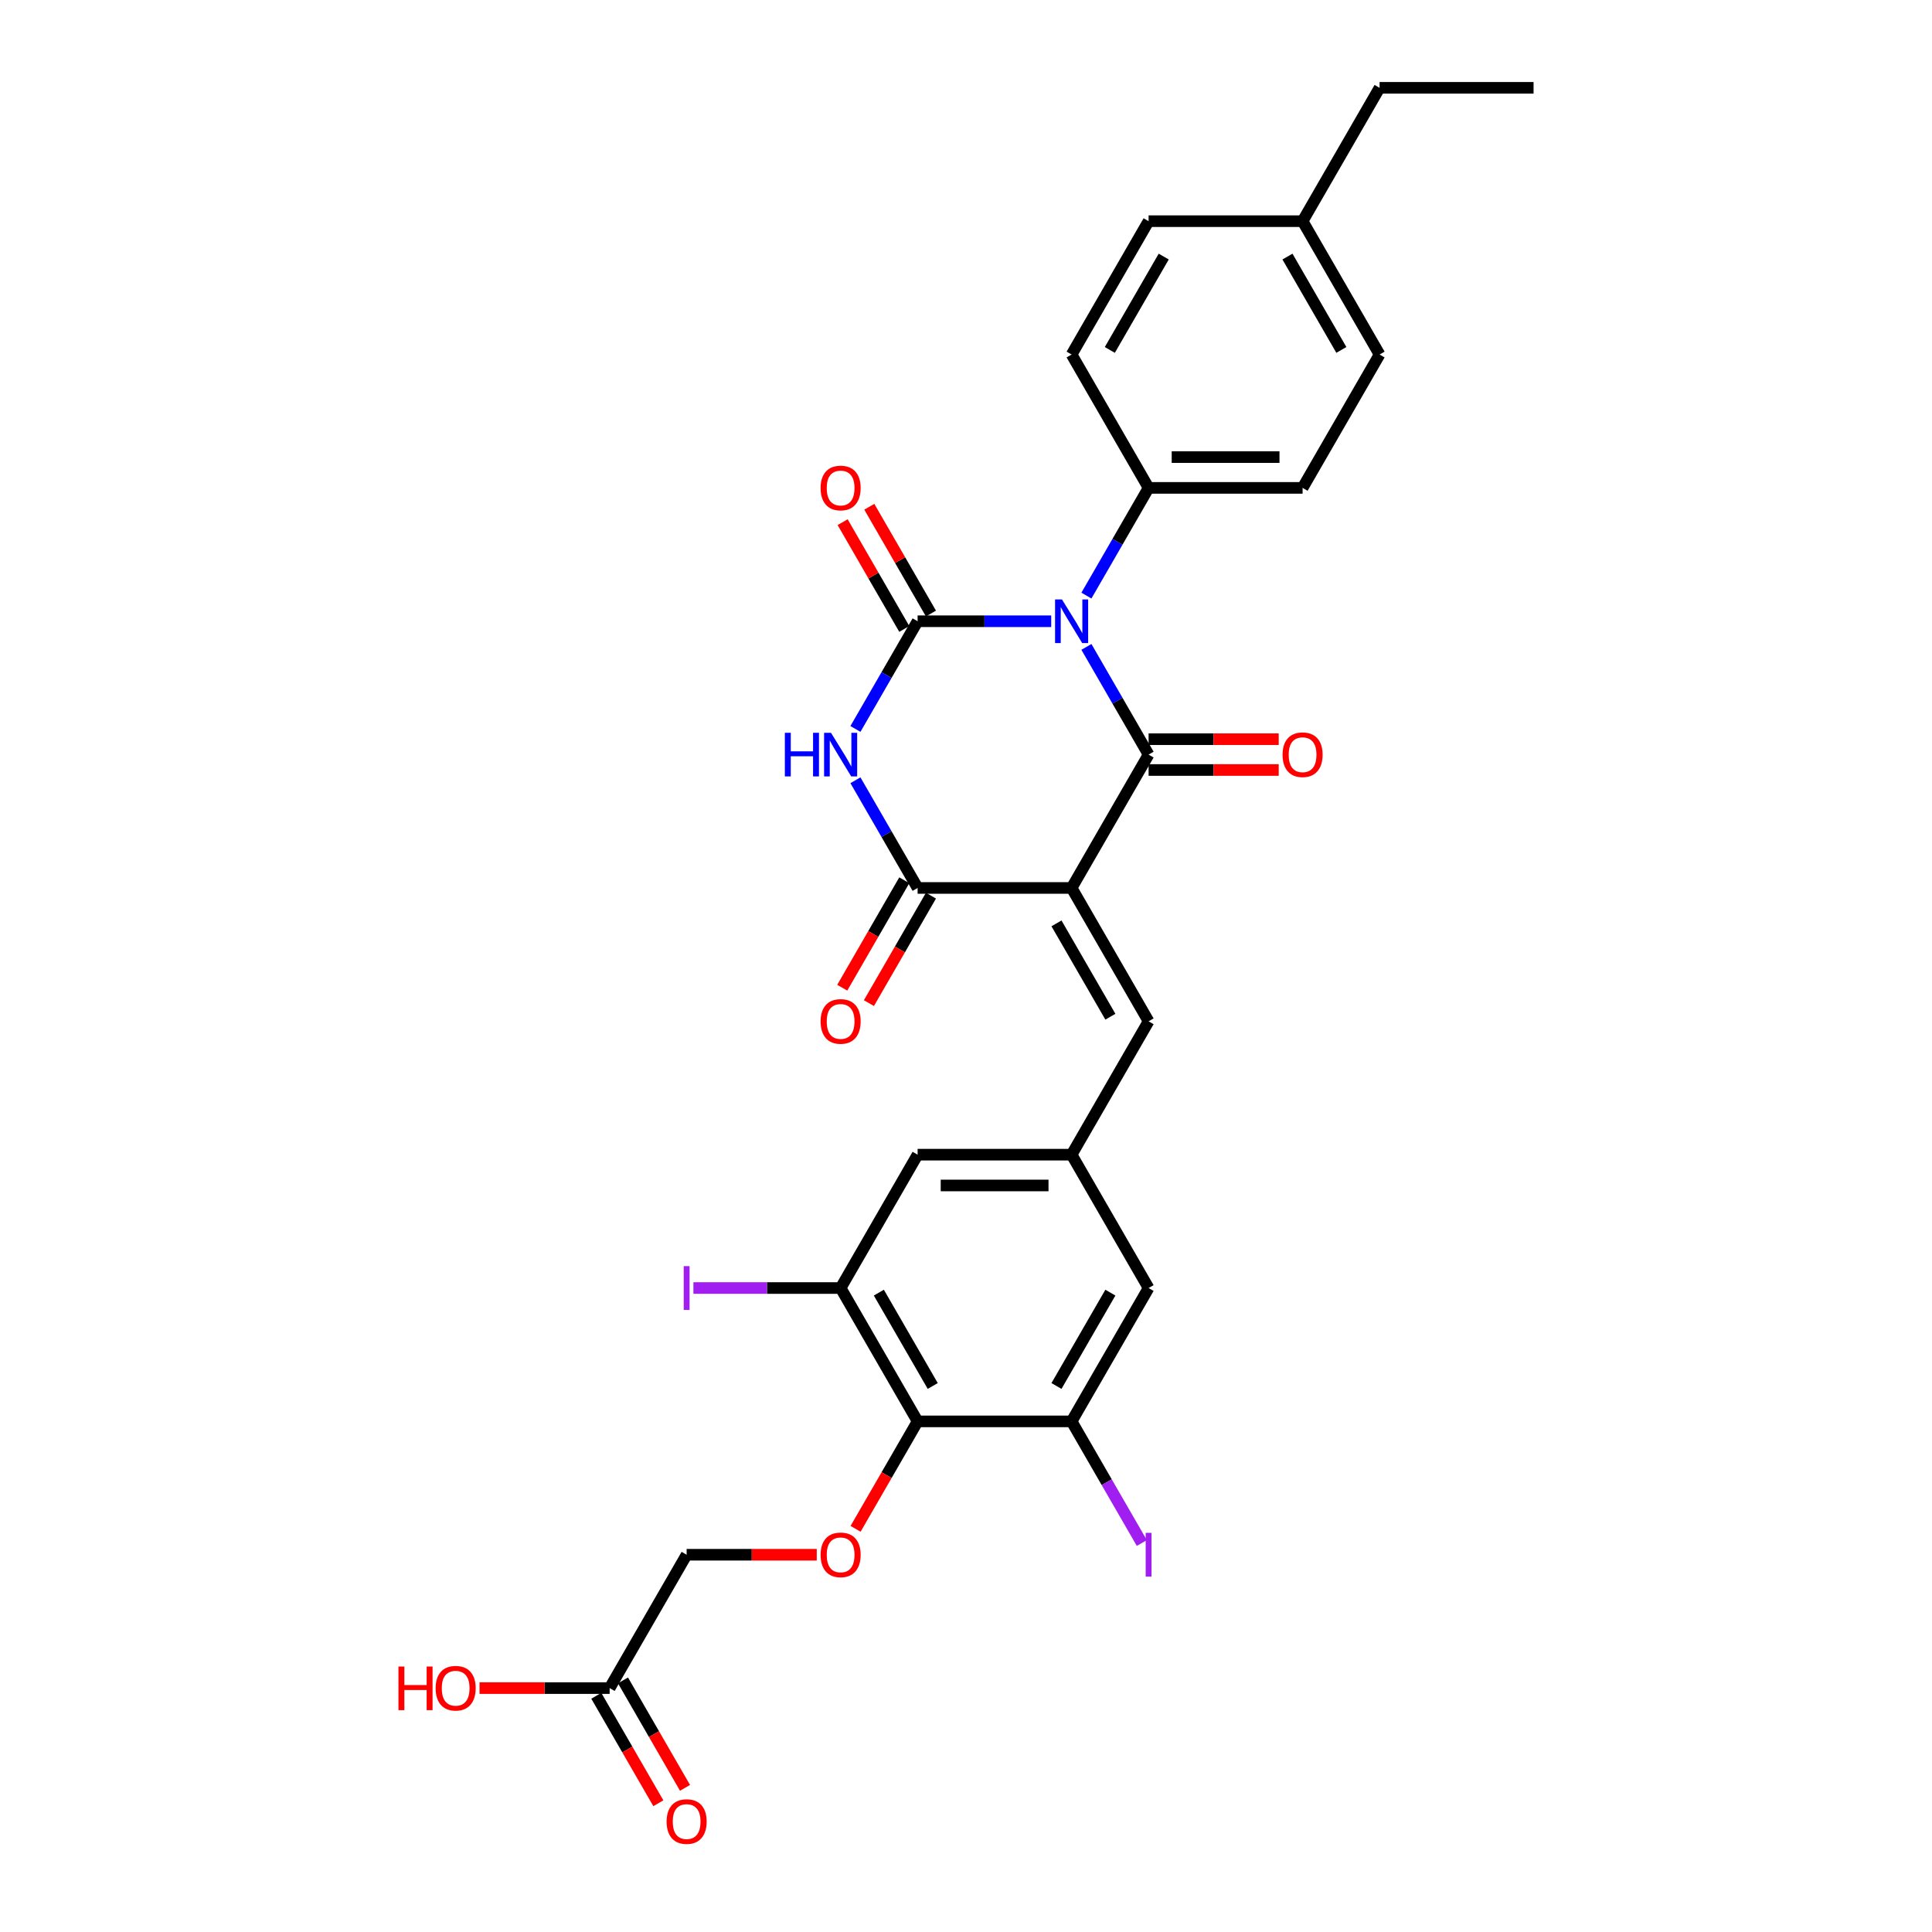 <?xml version='1.0' encoding='iso-8859-1'?>
<svg version='1.1' baseProfile='full'
              xmlns='http://www.w3.org/2000/svg'
                      xmlns:rdkit='http://www.rdkit.org/xml'
                      xmlns:xlink='http://www.w3.org/1999/xlink'
                  xml:space='preserve'
width='1000px' height='1000px' viewBox='0 0 1000 1000'>
<!-- END OF HEADER -->
<rect style='opacity:1.0;fill:#FFFFFF;stroke:none' width='1000' height='1000' x='0' y='0'> </rect>
<path class='bond-1' d='M 562.327,334.834 L 578.42,362.707' style='fill:none;fill-rule:evenodd;stroke:#0000FF;stroke-width:6px;stroke-linecap:butt;stroke-linejoin:miter;stroke-opacity:1' />
<path class='bond-1' d='M 578.42,362.707 L 594.512,390.58' style='fill:none;fill-rule:evenodd;stroke:#000000;stroke-width:6px;stroke-linecap:butt;stroke-linejoin:miter;stroke-opacity:1' />
<path class='bond-2' d='M 544.108,321.555 L 509.533,321.555' style='fill:none;fill-rule:evenodd;stroke:#0000FF;stroke-width:6px;stroke-linecap:butt;stroke-linejoin:miter;stroke-opacity:1' />
<path class='bond-2' d='M 509.533,321.555 L 474.957,321.555' style='fill:none;fill-rule:evenodd;stroke:#000000;stroke-width:6px;stroke-linecap:butt;stroke-linejoin:miter;stroke-opacity:1' />
<path class='bond-9' d='M 562.327,308.276 L 578.42,280.403' style='fill:none;fill-rule:evenodd;stroke:#0000FF;stroke-width:6px;stroke-linecap:butt;stroke-linejoin:miter;stroke-opacity:1' />
<path class='bond-9' d='M 578.42,280.403 L 594.512,252.53' style='fill:none;fill-rule:evenodd;stroke:#000000;stroke-width:6px;stroke-linecap:butt;stroke-linejoin:miter;stroke-opacity:1' />
<path class='bond-0' d='M 554.661,459.605 L 594.512,390.58' style='fill:none;fill-rule:evenodd;stroke:#000000;stroke-width:6px;stroke-linecap:butt;stroke-linejoin:miter;stroke-opacity:1' />
<path class='bond-5' d='M 554.661,459.605 L 594.512,528.63' style='fill:none;fill-rule:evenodd;stroke:#000000;stroke-width:6px;stroke-linecap:butt;stroke-linejoin:miter;stroke-opacity:1' />
<path class='bond-5' d='M 546.833,477.929 L 574.729,526.247' style='fill:none;fill-rule:evenodd;stroke:#000000;stroke-width:6px;stroke-linecap:butt;stroke-linejoin:miter;stroke-opacity:1' />
<path class='bond-30' d='M 554.661,459.605 L 474.957,459.605' style='fill:none;fill-rule:evenodd;stroke:#000000;stroke-width:6px;stroke-linecap:butt;stroke-linejoin:miter;stroke-opacity:1' />
<path class='bond-13' d='M 594.512,398.551 L 628.187,398.551' style='fill:none;fill-rule:evenodd;stroke:#000000;stroke-width:6px;stroke-linecap:butt;stroke-linejoin:miter;stroke-opacity:1' />
<path class='bond-13' d='M 628.187,398.551 L 661.862,398.551' style='fill:none;fill-rule:evenodd;stroke:#FF0000;stroke-width:6px;stroke-linecap:butt;stroke-linejoin:miter;stroke-opacity:1' />
<path class='bond-13' d='M 594.512,382.61 L 628.187,382.61' style='fill:none;fill-rule:evenodd;stroke:#000000;stroke-width:6px;stroke-linecap:butt;stroke-linejoin:miter;stroke-opacity:1' />
<path class='bond-13' d='M 628.187,382.61 L 661.862,382.61' style='fill:none;fill-rule:evenodd;stroke:#FF0000;stroke-width:6px;stroke-linecap:butt;stroke-linejoin:miter;stroke-opacity:1' />
<path class='bond-3' d='M 474.957,321.555 L 458.865,349.428' style='fill:none;fill-rule:evenodd;stroke:#000000;stroke-width:6px;stroke-linecap:butt;stroke-linejoin:miter;stroke-opacity:1' />
<path class='bond-3' d='M 458.865,349.428 L 442.772,377.302' style='fill:none;fill-rule:evenodd;stroke:#0000FF;stroke-width:6px;stroke-linecap:butt;stroke-linejoin:miter;stroke-opacity:1' />
<path class='bond-12' d='M 481.86,317.57 L 465.905,289.936' style='fill:none;fill-rule:evenodd;stroke:#000000;stroke-width:6px;stroke-linecap:butt;stroke-linejoin:miter;stroke-opacity:1' />
<path class='bond-12' d='M 465.905,289.936 L 449.951,262.302' style='fill:none;fill-rule:evenodd;stroke:#FF0000;stroke-width:6px;stroke-linecap:butt;stroke-linejoin:miter;stroke-opacity:1' />
<path class='bond-12' d='M 468.055,325.54 L 452.1,297.906' style='fill:none;fill-rule:evenodd;stroke:#000000;stroke-width:6px;stroke-linecap:butt;stroke-linejoin:miter;stroke-opacity:1' />
<path class='bond-12' d='M 452.1,297.906 L 436.146,270.272' style='fill:none;fill-rule:evenodd;stroke:#FF0000;stroke-width:6px;stroke-linecap:butt;stroke-linejoin:miter;stroke-opacity:1' />
<path class='bond-4' d='M 442.772,403.859 L 458.865,431.732' style='fill:none;fill-rule:evenodd;stroke:#0000FF;stroke-width:6px;stroke-linecap:butt;stroke-linejoin:miter;stroke-opacity:1' />
<path class='bond-4' d='M 458.865,431.732 L 474.957,459.605' style='fill:none;fill-rule:evenodd;stroke:#000000;stroke-width:6px;stroke-linecap:butt;stroke-linejoin:miter;stroke-opacity:1' />
<path class='bond-16' d='M 468.055,455.62 L 451.999,483.43' style='fill:none;fill-rule:evenodd;stroke:#000000;stroke-width:6px;stroke-linecap:butt;stroke-linejoin:miter;stroke-opacity:1' />
<path class='bond-16' d='M 451.999,483.43 L 435.943,511.239' style='fill:none;fill-rule:evenodd;stroke:#FF0000;stroke-width:6px;stroke-linecap:butt;stroke-linejoin:miter;stroke-opacity:1' />
<path class='bond-16' d='M 481.86,463.59 L 465.804,491.4' style='fill:none;fill-rule:evenodd;stroke:#000000;stroke-width:6px;stroke-linecap:butt;stroke-linejoin:miter;stroke-opacity:1' />
<path class='bond-16' d='M 465.804,491.4 L 449.748,519.21' style='fill:none;fill-rule:evenodd;stroke:#FF0000;stroke-width:6px;stroke-linecap:butt;stroke-linejoin:miter;stroke-opacity:1' />
<path class='bond-10' d='M 594.512,528.63 L 554.661,597.656' style='fill:none;fill-rule:evenodd;stroke:#000000;stroke-width:6px;stroke-linecap:butt;stroke-linejoin:miter;stroke-opacity:1' />
<path class='bond-6' d='M 474.957,735.706 L 435.106,666.681' style='fill:none;fill-rule:evenodd;stroke:#000000;stroke-width:6px;stroke-linecap:butt;stroke-linejoin:miter;stroke-opacity:1' />
<path class='bond-6' d='M 482.784,717.382 L 454.888,669.064' style='fill:none;fill-rule:evenodd;stroke:#000000;stroke-width:6px;stroke-linecap:butt;stroke-linejoin:miter;stroke-opacity:1' />
<path class='bond-11' d='M 474.957,735.706 L 458.901,763.515' style='fill:none;fill-rule:evenodd;stroke:#000000;stroke-width:6px;stroke-linecap:butt;stroke-linejoin:miter;stroke-opacity:1' />
<path class='bond-11' d='M 458.901,763.515 L 442.846,791.325' style='fill:none;fill-rule:evenodd;stroke:#FF0000;stroke-width:6px;stroke-linecap:butt;stroke-linejoin:miter;stroke-opacity:1' />
<path class='bond-32' d='M 474.957,735.706 L 554.661,735.706' style='fill:none;fill-rule:evenodd;stroke:#000000;stroke-width:6px;stroke-linecap:butt;stroke-linejoin:miter;stroke-opacity:1' />
<path class='bond-7' d='M 554.661,735.706 L 594.512,666.681' style='fill:none;fill-rule:evenodd;stroke:#000000;stroke-width:6px;stroke-linecap:butt;stroke-linejoin:miter;stroke-opacity:1' />
<path class='bond-7' d='M 546.833,717.382 L 574.729,669.064' style='fill:none;fill-rule:evenodd;stroke:#000000;stroke-width:6px;stroke-linecap:butt;stroke-linejoin:miter;stroke-opacity:1' />
<path class='bond-22' d='M 554.661,735.706 L 572.833,767.181' style='fill:none;fill-rule:evenodd;stroke:#000000;stroke-width:6px;stroke-linecap:butt;stroke-linejoin:miter;stroke-opacity:1' />
<path class='bond-22' d='M 572.833,767.181 L 591.005,798.657' style='fill:none;fill-rule:evenodd;stroke:#A01EEF;stroke-width:6px;stroke-linecap:butt;stroke-linejoin:miter;stroke-opacity:1' />
<path class='bond-8' d='M 435.106,666.681 L 474.957,597.656' style='fill:none;fill-rule:evenodd;stroke:#000000;stroke-width:6px;stroke-linecap:butt;stroke-linejoin:miter;stroke-opacity:1' />
<path class='bond-23' d='M 435.106,666.681 L 397.007,666.681' style='fill:none;fill-rule:evenodd;stroke:#000000;stroke-width:6px;stroke-linecap:butt;stroke-linejoin:miter;stroke-opacity:1' />
<path class='bond-23' d='M 397.007,666.681 L 358.909,666.681' style='fill:none;fill-rule:evenodd;stroke:#A01EEF;stroke-width:6px;stroke-linecap:butt;stroke-linejoin:miter;stroke-opacity:1' />
<path class='bond-20' d='M 594.512,252.53 L 674.216,252.53' style='fill:none;fill-rule:evenodd;stroke:#000000;stroke-width:6px;stroke-linecap:butt;stroke-linejoin:miter;stroke-opacity:1' />
<path class='bond-20' d='M 606.468,236.589 L 662.26,236.589' style='fill:none;fill-rule:evenodd;stroke:#000000;stroke-width:6px;stroke-linecap:butt;stroke-linejoin:miter;stroke-opacity:1' />
<path class='bond-21' d='M 594.512,252.53 L 554.661,183.505' style='fill:none;fill-rule:evenodd;stroke:#000000;stroke-width:6px;stroke-linecap:butt;stroke-linejoin:miter;stroke-opacity:1' />
<path class='bond-14' d='M 554.661,597.656 L 594.512,666.681' style='fill:none;fill-rule:evenodd;stroke:#000000;stroke-width:6px;stroke-linecap:butt;stroke-linejoin:miter;stroke-opacity:1' />
<path class='bond-15' d='M 554.661,597.656 L 474.957,597.656' style='fill:none;fill-rule:evenodd;stroke:#000000;stroke-width:6px;stroke-linecap:butt;stroke-linejoin:miter;stroke-opacity:1' />
<path class='bond-15' d='M 542.705,613.596 L 486.913,613.596' style='fill:none;fill-rule:evenodd;stroke:#000000;stroke-width:6px;stroke-linecap:butt;stroke-linejoin:miter;stroke-opacity:1' />
<path class='bond-19' d='M 422.752,804.731 L 389.077,804.731' style='fill:none;fill-rule:evenodd;stroke:#FF0000;stroke-width:6px;stroke-linecap:butt;stroke-linejoin:miter;stroke-opacity:1' />
<path class='bond-19' d='M 389.077,804.731 L 355.402,804.731' style='fill:none;fill-rule:evenodd;stroke:#000000;stroke-width:6px;stroke-linecap:butt;stroke-linejoin:miter;stroke-opacity:1' />
<path class='bond-17' d='M 315.55,873.756 L 355.402,804.731' style='fill:none;fill-rule:evenodd;stroke:#000000;stroke-width:6px;stroke-linecap:butt;stroke-linejoin:miter;stroke-opacity:1' />
<path class='bond-18' d='M 308.648,877.741 L 324.704,905.551' style='fill:none;fill-rule:evenodd;stroke:#000000;stroke-width:6px;stroke-linecap:butt;stroke-linejoin:miter;stroke-opacity:1' />
<path class='bond-18' d='M 324.704,905.551 L 340.76,933.36' style='fill:none;fill-rule:evenodd;stroke:#FF0000;stroke-width:6px;stroke-linecap:butt;stroke-linejoin:miter;stroke-opacity:1' />
<path class='bond-18' d='M 322.453,869.771 L 338.509,897.58' style='fill:none;fill-rule:evenodd;stroke:#000000;stroke-width:6px;stroke-linecap:butt;stroke-linejoin:miter;stroke-opacity:1' />
<path class='bond-18' d='M 338.509,897.58 L 354.565,925.39' style='fill:none;fill-rule:evenodd;stroke:#FF0000;stroke-width:6px;stroke-linecap:butt;stroke-linejoin:miter;stroke-opacity:1' />
<path class='bond-24' d='M 315.55,873.756 L 281.876,873.756' style='fill:none;fill-rule:evenodd;stroke:#000000;stroke-width:6px;stroke-linecap:butt;stroke-linejoin:miter;stroke-opacity:1' />
<path class='bond-24' d='M 281.876,873.756 L 248.201,873.756' style='fill:none;fill-rule:evenodd;stroke:#FF0000;stroke-width:6px;stroke-linecap:butt;stroke-linejoin:miter;stroke-opacity:1' />
<path class='bond-25' d='M 674.216,252.53 L 714.067,183.505' style='fill:none;fill-rule:evenodd;stroke:#000000;stroke-width:6px;stroke-linecap:butt;stroke-linejoin:miter;stroke-opacity:1' />
<path class='bond-26' d='M 554.661,183.505 L 594.512,114.48' style='fill:none;fill-rule:evenodd;stroke:#000000;stroke-width:6px;stroke-linecap:butt;stroke-linejoin:miter;stroke-opacity:1' />
<path class='bond-26' d='M 574.443,181.121 L 602.34,132.804' style='fill:none;fill-rule:evenodd;stroke:#000000;stroke-width:6px;stroke-linecap:butt;stroke-linejoin:miter;stroke-opacity:1' />
<path class='bond-31' d='M 714.067,183.505 L 674.216,114.48' style='fill:none;fill-rule:evenodd;stroke:#000000;stroke-width:6px;stroke-linecap:butt;stroke-linejoin:miter;stroke-opacity:1' />
<path class='bond-31' d='M 694.284,181.121 L 666.388,132.804' style='fill:none;fill-rule:evenodd;stroke:#000000;stroke-width:6px;stroke-linecap:butt;stroke-linejoin:miter;stroke-opacity:1' />
<path class='bond-27' d='M 594.512,114.48 L 674.216,114.48' style='fill:none;fill-rule:evenodd;stroke:#000000;stroke-width:6px;stroke-linecap:butt;stroke-linejoin:miter;stroke-opacity:1' />
<path class='bond-28' d='M 674.216,114.48 L 714.067,45.455' style='fill:none;fill-rule:evenodd;stroke:#000000;stroke-width:6px;stroke-linecap:butt;stroke-linejoin:miter;stroke-opacity:1' />
<path class='bond-29' d='M 714.067,45.455 L 793.771,45.455' style='fill:none;fill-rule:evenodd;stroke:#000000;stroke-width:6px;stroke-linecap:butt;stroke-linejoin:miter;stroke-opacity:1' />
<path  class='atom-0' d='M 549.671 310.269
L 557.068 322.225
Q 557.801 323.404, 558.98 325.54
Q 560.16 327.676, 560.224 327.804
L 560.224 310.269
L 563.221 310.269
L 563.221 332.841
L 560.128 332.841
L 552.19 319.77
Q 551.265 318.239, 550.277 316.486
Q 549.32 314.732, 549.034 314.19
L 549.034 332.841
L 546.1 332.841
L 546.1 310.269
L 549.671 310.269
' fill='#0000FF'/>
<path  class='atom-4' d='M 406.237 379.294
L 409.298 379.294
L 409.298 388.89
L 420.839 388.89
L 420.839 379.294
L 423.899 379.294
L 423.899 401.866
L 420.839 401.866
L 420.839 391.441
L 409.298 391.441
L 409.298 401.866
L 406.237 401.866
L 406.237 379.294
' fill='#0000FF'/>
<path  class='atom-4' d='M 430.116 379.294
L 437.513 391.25
Q 438.246 392.429, 439.425 394.565
Q 440.605 396.701, 440.669 396.829
L 440.669 379.294
L 443.666 379.294
L 443.666 401.866
L 440.573 401.866
L 432.635 388.795
Q 431.71 387.265, 430.722 385.511
Q 429.765 383.758, 429.478 383.216
L 429.478 401.866
L 426.545 401.866
L 426.545 379.294
L 430.116 379.294
' fill='#0000FF'/>
<path  class='atom-12' d='M 424.744 804.795
Q 424.744 799.375, 427.422 796.346
Q 430.1 793.317, 435.106 793.317
Q 440.111 793.317, 442.789 796.346
Q 445.467 799.375, 445.467 804.795
Q 445.467 810.278, 442.757 813.403
Q 440.047 816.495, 435.106 816.495
Q 430.132 816.495, 427.422 813.403
Q 424.744 810.31, 424.744 804.795
M 435.106 813.945
Q 438.549 813.945, 440.398 811.649
Q 442.279 809.322, 442.279 804.795
Q 442.279 800.363, 440.398 798.132
Q 438.549 795.868, 435.106 795.868
Q 431.662 795.868, 429.781 798.1
Q 427.932 800.331, 427.932 804.795
Q 427.932 809.354, 429.781 811.649
Q 431.662 813.945, 435.106 813.945
' fill='#FF0000'/>
<path  class='atom-13' d='M 424.744 252.594
Q 424.744 247.174, 427.422 244.145
Q 430.1 241.116, 435.106 241.116
Q 440.111 241.116, 442.789 244.145
Q 445.467 247.174, 445.467 252.594
Q 445.467 258.077, 442.757 261.202
Q 440.047 264.294, 435.106 264.294
Q 430.132 264.294, 427.422 261.202
Q 424.744 258.109, 424.744 252.594
M 435.106 261.744
Q 438.549 261.744, 440.398 259.448
Q 442.279 257.121, 442.279 252.594
Q 442.279 248.162, 440.398 245.93
Q 438.549 243.667, 435.106 243.667
Q 431.662 243.667, 429.781 245.899
Q 427.932 248.13, 427.932 252.594
Q 427.932 257.153, 429.781 259.448
Q 431.662 261.744, 435.106 261.744
' fill='#FF0000'/>
<path  class='atom-14' d='M 663.854 390.644
Q 663.854 385.224, 666.532 382.195
Q 669.21 379.167, 674.216 379.167
Q 679.221 379.167, 681.899 382.195
Q 684.577 385.224, 684.577 390.644
Q 684.577 396.128, 681.867 399.252
Q 679.157 402.344, 674.216 402.344
Q 669.242 402.344, 666.532 399.252
Q 663.854 396.159, 663.854 390.644
M 674.216 399.794
Q 677.659 399.794, 679.508 397.498
Q 681.389 395.171, 681.389 390.644
Q 681.389 386.212, 679.508 383.981
Q 677.659 381.717, 674.216 381.717
Q 670.772 381.717, 668.891 383.949
Q 667.042 386.181, 667.042 390.644
Q 667.042 395.203, 668.891 397.498
Q 670.772 399.794, 674.216 399.794
' fill='#FF0000'/>
<path  class='atom-17' d='M 424.744 528.694
Q 424.744 523.274, 427.422 520.246
Q 430.1 517.217, 435.106 517.217
Q 440.111 517.217, 442.789 520.246
Q 445.467 523.274, 445.467 528.694
Q 445.467 534.178, 442.757 537.302
Q 440.047 540.395, 435.106 540.395
Q 430.132 540.395, 427.422 537.302
Q 424.744 534.21, 424.744 528.694
M 435.106 537.844
Q 438.549 537.844, 440.398 535.549
Q 442.279 533.221, 442.279 528.694
Q 442.279 524.263, 440.398 522.031
Q 438.549 519.767, 435.106 519.767
Q 431.662 519.767, 429.781 521.999
Q 427.932 524.231, 427.932 528.694
Q 427.932 533.253, 429.781 535.549
Q 431.662 537.844, 435.106 537.844
' fill='#FF0000'/>
<path  class='atom-19' d='M 345.041 942.845
Q 345.041 937.425, 347.719 934.396
Q 350.397 931.368, 355.402 931.368
Q 360.408 931.368, 363.086 934.396
Q 365.764 937.425, 365.764 942.845
Q 365.764 948.329, 363.054 951.453
Q 360.344 954.545, 355.402 954.545
Q 350.429 954.545, 347.719 951.453
Q 345.041 948.36, 345.041 942.845
M 355.402 951.995
Q 358.845 951.995, 360.694 949.699
Q 362.575 947.372, 362.575 942.845
Q 362.575 938.413, 360.694 936.182
Q 358.845 933.918, 355.402 933.918
Q 351.959 933.918, 350.078 936.15
Q 348.229 938.382, 348.229 942.845
Q 348.229 947.404, 350.078 949.699
Q 351.959 951.995, 355.402 951.995
' fill='#FF0000'/>
<path  class='atom-23' d='M 592.998 793.397
L 596.027 793.397
L 596.027 816.065
L 592.998 816.065
L 592.998 793.397
' fill='#A01EEF'/>
<path  class='atom-24' d='M 353.888 655.347
L 356.917 655.347
L 356.917 678.015
L 353.888 678.015
L 353.888 655.347
' fill='#A01EEF'/>
<path  class='atom-25' d='M 206.229 862.598
L 209.29 862.598
L 209.29 872.194
L 220.831 872.194
L 220.831 862.598
L 223.892 862.598
L 223.892 885.17
L 220.831 885.17
L 220.831 874.744
L 209.29 874.744
L 209.29 885.17
L 206.229 885.17
L 206.229 862.598
' fill='#FF0000'/>
<path  class='atom-25' d='M 225.486 873.82
Q 225.486 868.4, 228.164 865.371
Q 230.842 862.343, 235.847 862.343
Q 240.853 862.343, 243.531 865.371
Q 246.209 868.4, 246.209 873.82
Q 246.209 879.303, 243.499 882.428
Q 240.789 885.52, 235.847 885.52
Q 230.874 885.52, 228.164 882.428
Q 225.486 879.335, 225.486 873.82
M 235.847 882.97
Q 239.29 882.97, 241.139 880.674
Q 243.02 878.347, 243.02 873.82
Q 243.02 869.388, 241.139 867.157
Q 239.29 864.893, 235.847 864.893
Q 232.404 864.893, 230.523 867.125
Q 228.674 869.356, 228.674 873.82
Q 228.674 878.379, 230.523 880.674
Q 232.404 882.97, 235.847 882.97
' fill='#FF0000'/>
</svg>
